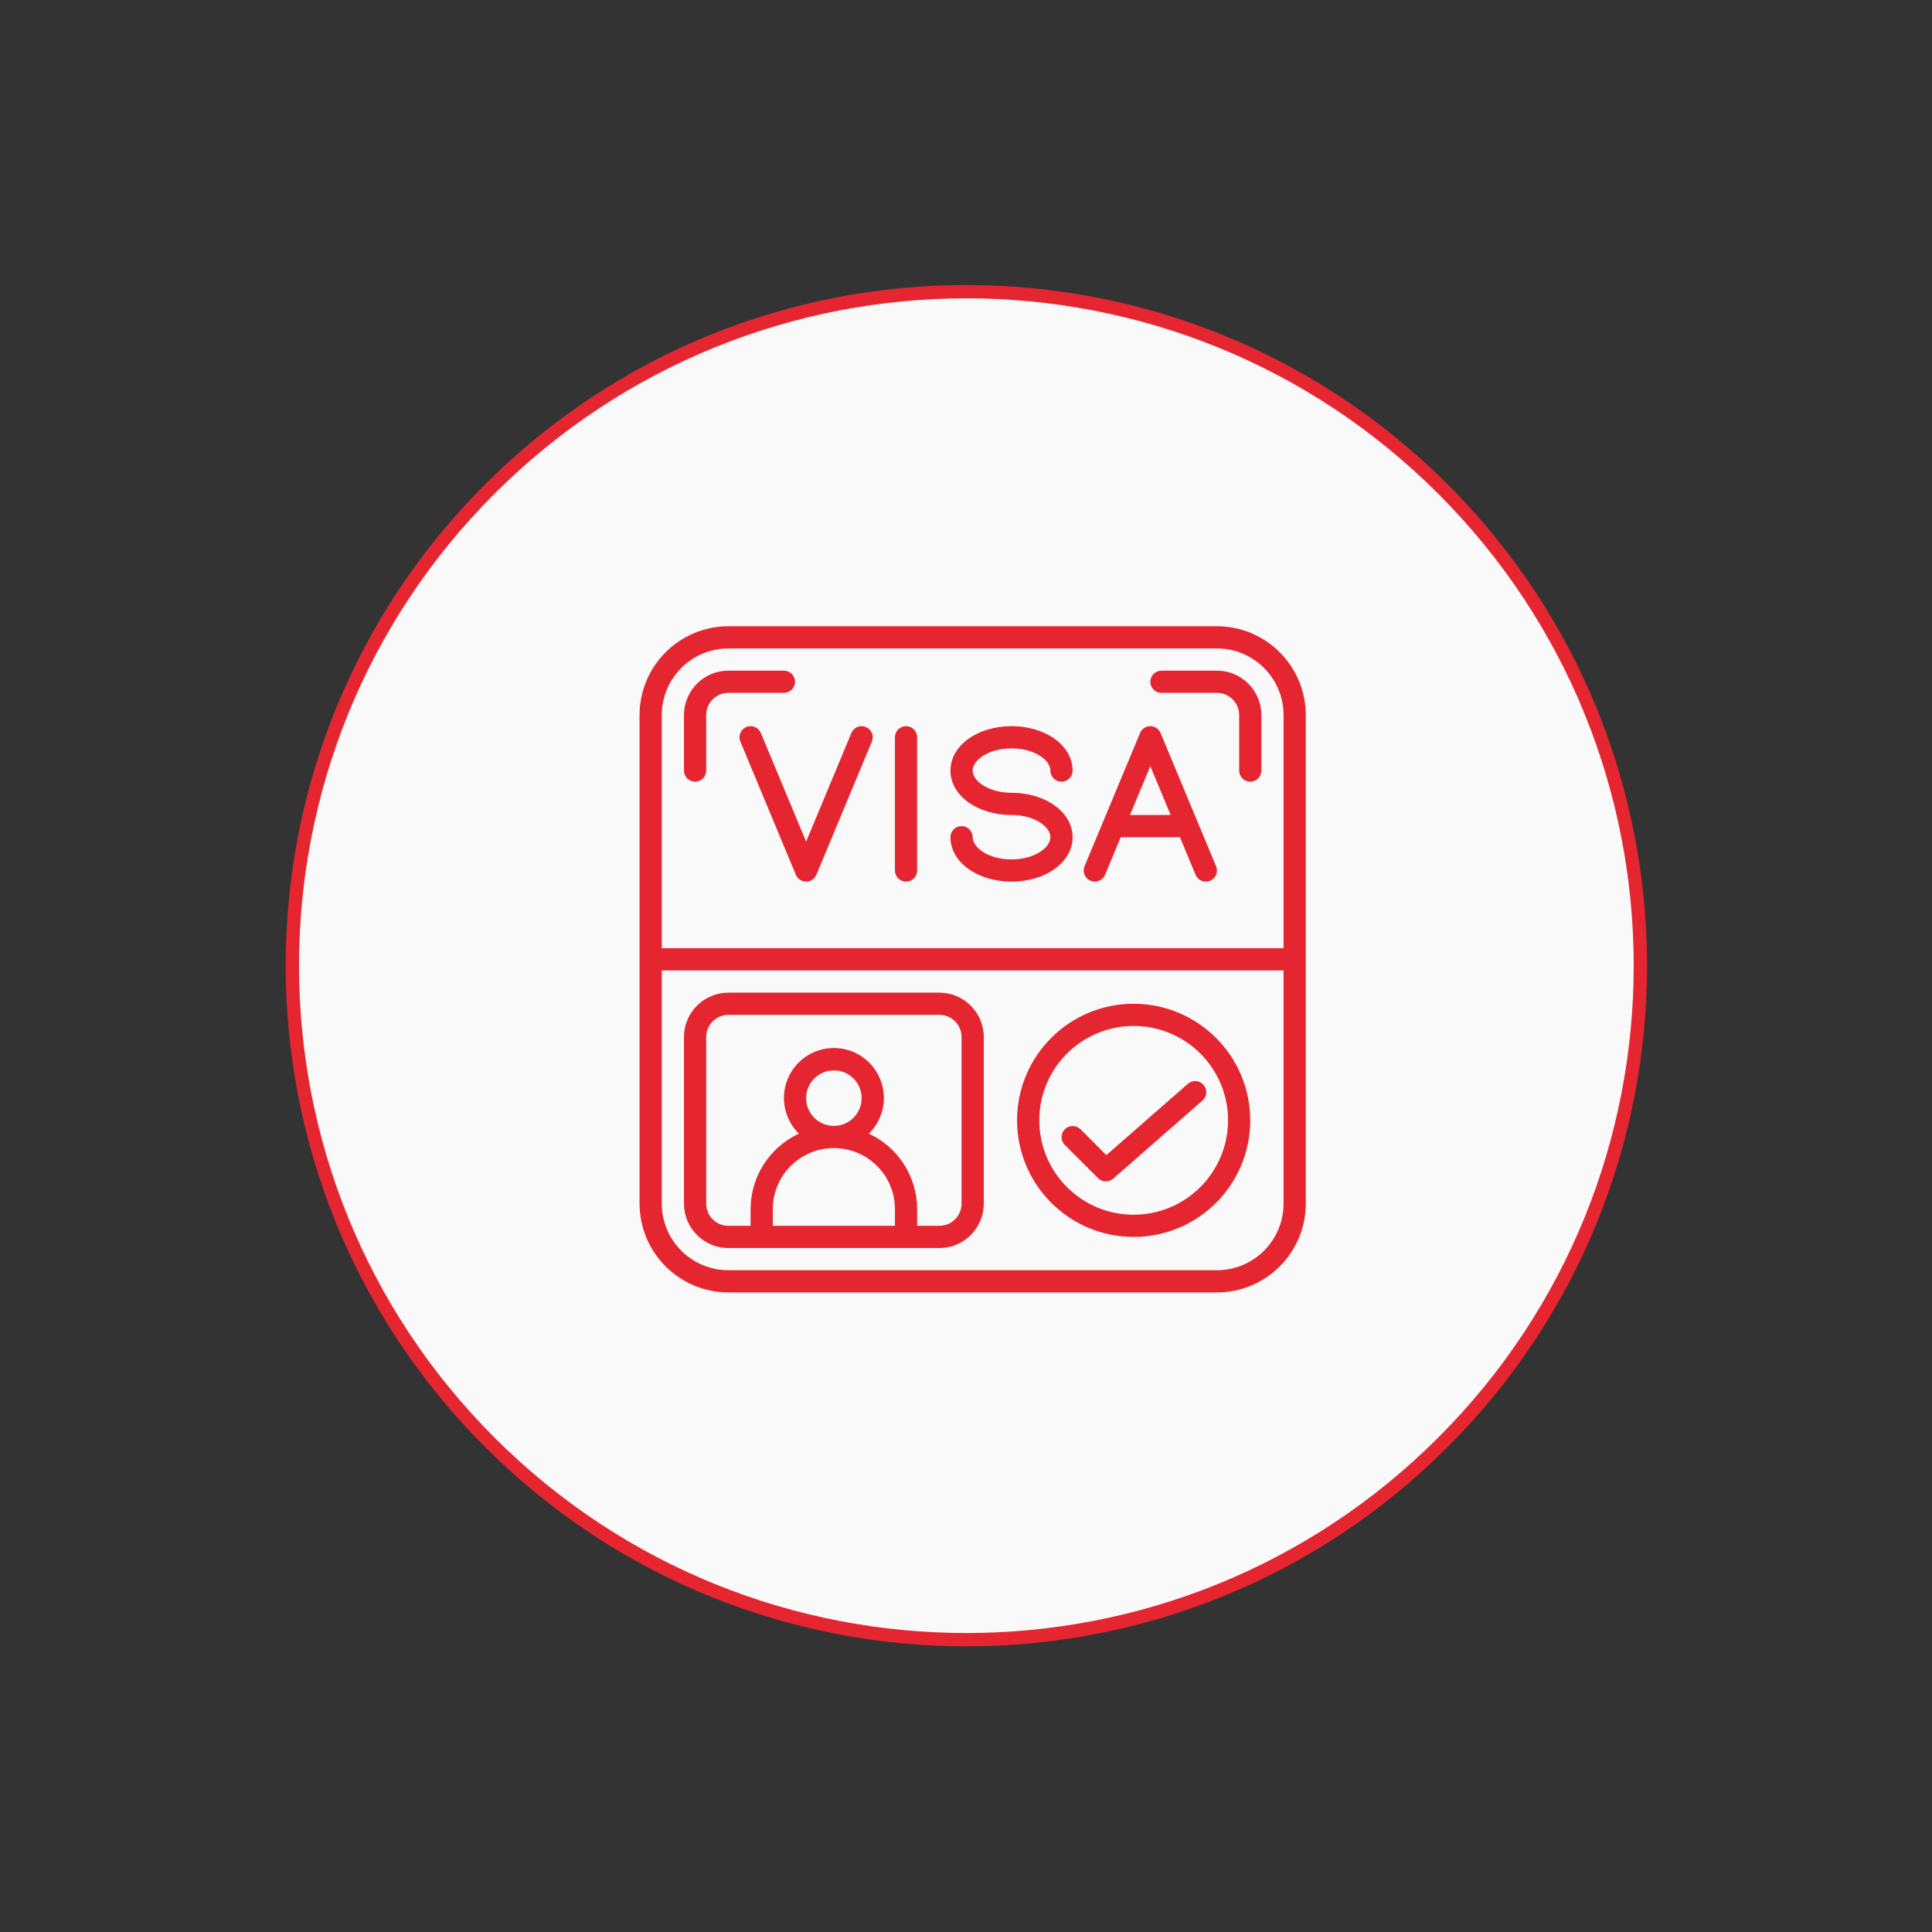 <svg xmlns="http://www.w3.org/2000/svg" width="145" height="145" viewBox="0 0 145 145" fill="none"><rect x="0" y="0" width="145" height="145" fill="#333333" stroke="none"/><path d="M108.297 36.706C128.052 56.461 128.052 88.49 108.297 108.245C88.542 128 56.513 128 36.758 108.245C17.003 88.49 17.003 56.461 36.758 36.706C56.513 16.952 88.542 16.952 108.297 36.706Z" fill="#F9F9F9" stroke="#E52631"></path><g clip-path="url(#clip0_245_3119)"><path d="M91.333 47H54.667C50.986 47.004 48.004 49.986 48 53.667V90.333C48.004 94.013 50.986 96.996 54.667 97H91.333C95.013 96.996 97.996 94.013 98 90.333V53.667C97.996 49.986 95.013 47.004 91.333 47ZM91.333 95.333H54.667C51.906 95.331 49.669 93.094 49.667 90.333V72.833H96.333V90.333C96.331 93.094 94.094 95.331 91.333 95.333ZM96.333 71.167H49.667V53.667C49.669 50.906 51.906 48.669 54.667 48.667H91.333C94.094 48.669 96.331 50.906 96.333 53.667V71.167Z" fill="#E52631"></path><path d="M59.667 51.167C59.667 50.706 59.294 50.333 58.833 50.333H54.667C52.826 50.333 51.333 51.826 51.333 53.667V57.833C51.333 58.294 51.706 58.667 52.167 58.667C52.627 58.667 53 58.294 53 57.833V53.667C53 52.746 53.746 52 54.667 52H58.833C59.294 52 59.667 51.627 59.667 51.167Z" fill="#E52631"></path><path d="M91.333 50.333H87.167C86.706 50.333 86.333 50.706 86.333 51.167C86.333 51.627 86.706 52 87.167 52H91.333C92.254 52 93 52.746 93 53.667V57.833C93 58.294 93.373 58.667 93.833 58.667C94.294 58.667 94.667 58.294 94.667 57.833V53.667C94.667 51.826 93.174 50.333 91.333 50.333Z" fill="#E52631"></path><path d="M64.987 54.564C64.784 54.479 64.554 54.478 64.35 54.562C64.145 54.647 63.983 54.809 63.898 55.013L60.5 63.167L57.102 55.013C56.988 54.738 56.735 54.545 56.44 54.507C56.145 54.469 55.852 54.591 55.671 54.828C55.49 55.064 55.45 55.379 55.564 55.654L59.731 65.654C59.86 65.965 60.164 66.167 60.5 66.167C60.836 66.167 61.14 65.965 61.269 65.654L65.436 55.654C65.521 55.45 65.522 55.221 65.437 55.016C65.353 54.812 65.192 54.649 64.987 54.564Z" fill="#E52631"></path><path d="M87.103 55.013C86.973 54.702 86.67 54.5 86.333 54.5C85.997 54.5 85.694 54.702 85.564 55.013L81.397 65.013C81.22 65.437 81.421 65.925 81.846 66.103C82.271 66.28 82.759 66.079 82.936 65.654L84.111 62.833H88.556L89.731 65.654C89.846 65.929 90.098 66.122 90.393 66.16C90.689 66.198 90.982 66.076 91.162 65.839C91.343 65.602 91.384 65.287 91.269 65.013L87.103 55.013ZM84.806 61.167L86.333 57.5L87.861 61.167H84.806Z" fill="#E52631"></path><path d="M68 54.5C67.54 54.5 67.167 54.873 67.167 55.333V65.333C67.167 65.794 67.54 66.167 68 66.167C68.46 66.167 68.833 65.794 68.833 65.333V55.333C68.833 54.873 68.46 54.5 68 54.5Z" fill="#E52631"></path><path d="M75.917 56.167C77.635 56.167 78.833 57.045 78.833 57.833C78.833 58.294 79.206 58.667 79.667 58.667C80.127 58.667 80.5 58.294 80.5 57.833C80.5 55.964 78.487 54.5 75.917 54.5C73.347 54.5 71.333 55.964 71.333 57.833C71.333 59.703 73.347 61.167 75.917 61.167C77.635 61.167 78.833 62.045 78.833 62.833C78.833 63.622 77.635 64.5 75.917 64.5C74.198 64.5 73 63.622 73 62.833C73 62.373 72.627 62 72.167 62C71.706 62 71.333 62.373 71.333 62.833C71.333 64.703 73.347 66.167 75.917 66.167C78.487 66.167 80.5 64.703 80.5 62.833C80.5 60.964 78.487 59.5 75.917 59.5C74.198 59.5 73 58.622 73 57.833C73 57.045 74.198 56.167 75.917 56.167Z" fill="#E52631"></path><path d="M70.5 74.5H54.667C52.826 74.5 51.333 75.992 51.333 77.833V90.333C51.333 92.174 52.826 93.667 54.667 93.667H70.5C72.341 93.667 73.833 92.174 73.833 90.333V77.833C73.833 75.992 72.341 74.5 70.5 74.5ZM58 92V90.75C58 88.219 60.052 86.167 62.583 86.167C65.115 86.167 67.167 88.219 67.167 90.75V92H58ZM60.5 82.417C60.5 81.266 61.433 80.333 62.583 80.333C63.734 80.333 64.667 81.266 64.667 82.417C64.667 83.567 63.734 84.5 62.583 84.5C61.433 84.5 60.5 83.567 60.5 82.417ZM72.167 90.333C72.167 91.254 71.421 92 70.5 92H68.833V90.75C68.832 88.317 67.418 86.106 65.21 85.083C66.298 84.017 66.633 82.398 66.057 80.988C65.481 79.577 64.109 78.655 62.585 78.655C61.061 78.655 59.689 79.577 59.113 80.988C58.537 82.398 58.872 84.017 59.96 85.083C57.751 86.105 56.336 88.316 56.333 90.75V92H54.667C53.746 92 53 91.254 53 90.333V77.833C53 76.913 53.746 76.167 54.667 76.167H70.5C71.421 76.167 72.167 76.913 72.167 77.833V90.333Z" fill="#E52631"></path><path d="M85.083 75.333C80.251 75.333 76.333 79.251 76.333 84.083C76.333 88.916 80.251 92.833 85.083 92.833C89.916 92.833 93.833 88.916 93.833 84.083C93.828 79.253 89.913 75.339 85.083 75.333ZM85.083 91.167C81.171 91.167 78 87.995 78 84.083C78 80.171 81.171 77 85.083 77C88.995 77 92.167 80.171 92.167 84.083C92.162 87.993 88.993 91.162 85.083 91.167Z" fill="#E52631"></path><path d="M89.118 81.373L83.034 86.692L81.086 84.744C80.759 84.428 80.239 84.433 79.918 84.754C79.596 85.076 79.592 85.596 79.907 85.922L82.407 88.422C82.718 88.733 83.216 88.749 83.546 88.46L90.213 82.627C90.456 82.436 90.574 82.127 90.519 81.823C90.464 81.519 90.246 81.27 89.951 81.176C89.656 81.083 89.334 81.16 89.114 81.377L89.118 81.373Z" fill="#E52631"></path></g><defs><clipPath id="clip0_245_3119"><rect width="50" height="50" fill="white" transform="translate(48 47)"></rect></clipPath></defs></svg>
